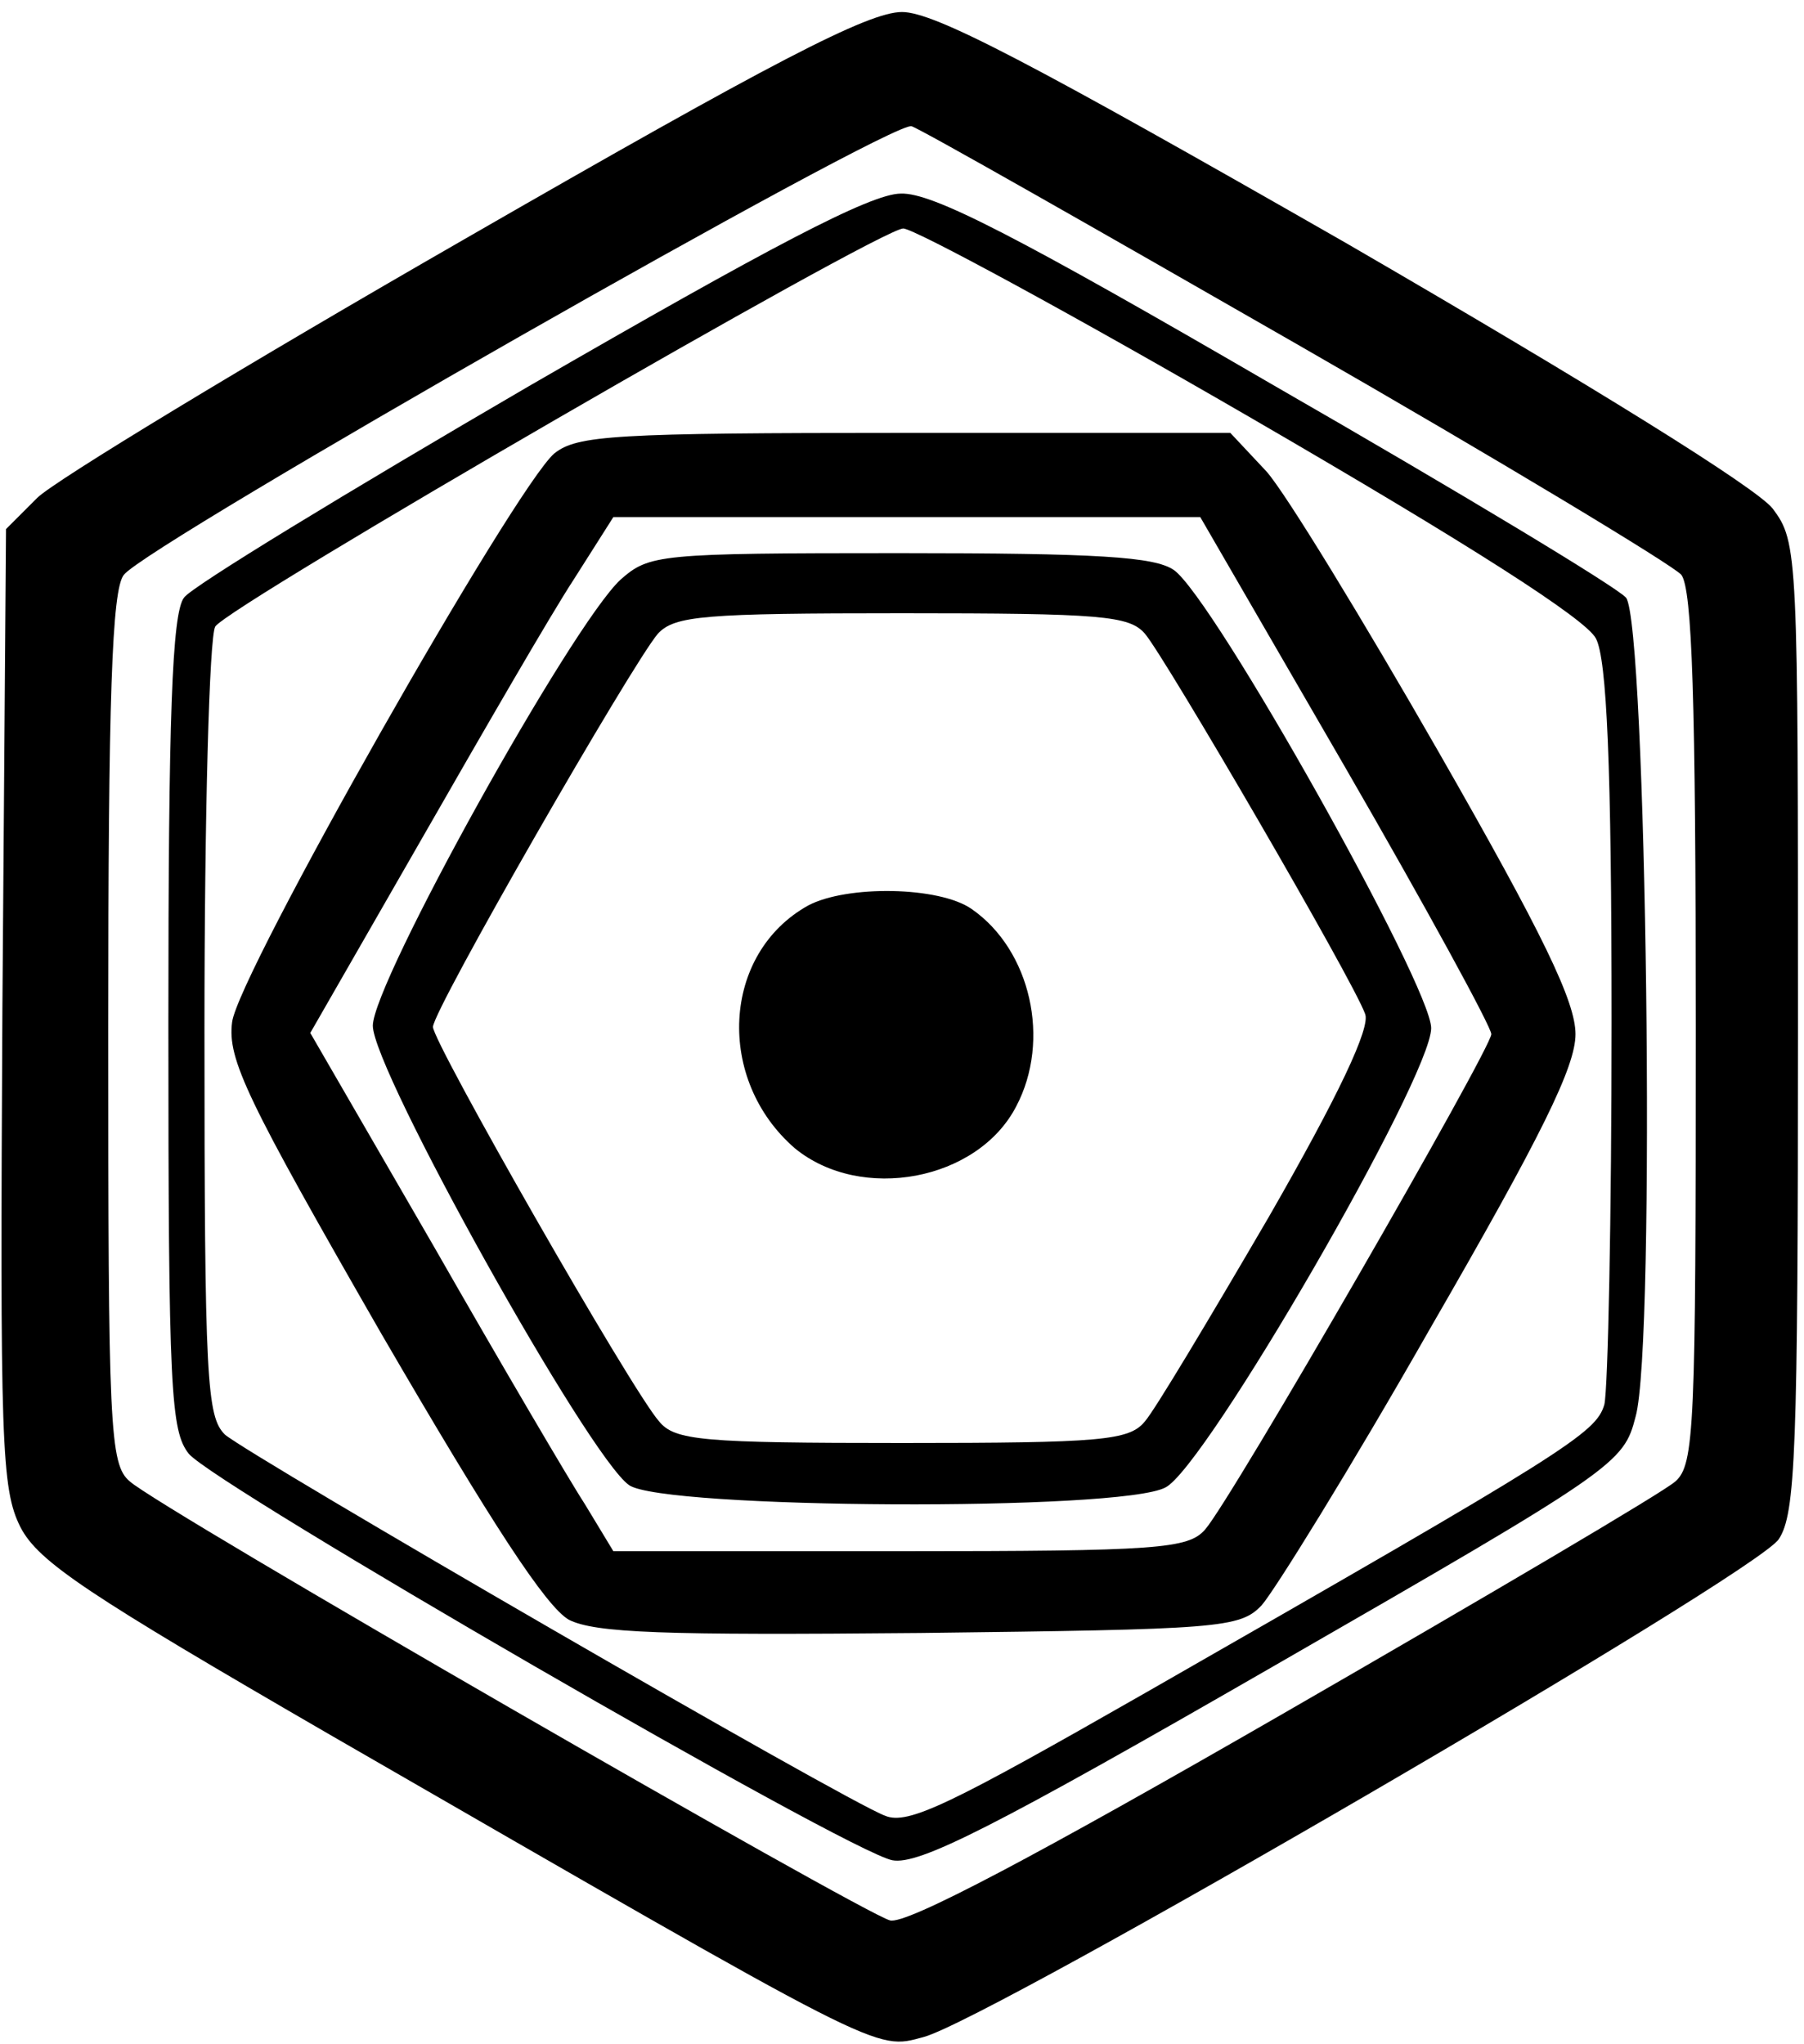 <svg preserveAspectRatio="xMidYMid meet" viewBox="0 0 150 170" height="170pt" width="150pt" xmlns="http://www.w3.org/2000/svg" version="1.0">

<g stroke="none" fill="#000000" transform="translate(0,170) scale(0.1,-0.1)">
<path d="M386 1501 c-181 -104 -341 -201 -355 -215 l-26 -26 -3 -398 c-2 -363
-1 -400 15 -432 15 -29 56 -56 258 -173 463 -267 452 -262 493 -251 56 15 692
385 711 414 14 21 16 72 16 426 0 394 0 403 -21 431 -13 17 -148 101 -355 221
-262 150 -342 192 -369 192 -28 0 -107 -41 -364 -189z m692 -87 c169 -97 313
-184 320 -192 9 -12 12 -103 12 -377 0 -332 -1 -363 -17 -377 -10 -9 -156 -95
-326 -193 -203 -117 -314 -176 -327 -172 -23 6 -608 343 -632 365 -17 14 -18
45 -18 377 0 274 3 365 13 377 19 25 640 379 655 373 7 -2 151 -84 320 -181z"></path>
<path d="M440 1379 c-151 -88 -281 -167 -287 -176 -10 -13 -13 -100 -13 -354
0 -306 2 -339 17 -358 23 -27 548 -331 585 -338 22 -4 82 26 318 162 285 164
290 168 300 207 17 60 9 660 -8 681 -8 9 -139 88 -292 176 -215 125 -285 161
-311 160 -25 0 -110 -45 -309 -160z m601 -27 c181 -105 278 -167 286 -183 9
-17 13 -105 13 -319 0 -162 -3 -305 -6 -318 -7 -24 -31 -39 -382 -240 -161
-92 -197 -110 -216 -102 -33 12 -528 299 -549 317 -15 15 -17 44 -17 337 0
177 4 327 9 335 12 18 551 330 572 331 9 0 140 -71 290 -158z"></path>
<path d="M461 1323 c-33 -28 -263 -433 -268 -473 -4 -31 12 -64 124 -259 93
-160 137 -227 156 -238 22 -11 78 -13 292 -11 249 3 266 4 284 23 10 11 74
114 140 230 93 161 121 218 121 245 0 27 -27 83 -114 235 -63 110 -127 215
-143 233 l-30 32 -270 0 c-243 0 -273 -2 -292 -17z m658 -262 c67 -116 121
-215 121 -221 0 -12 -216 -387 -238 -412 -14 -16 -39 -18 -253 -18 l-239 0
-23 38 c-13 20 -70 117 -126 215 l-103 178 93 162 c51 89 107 186 126 215 l33
52 244 0 244 0 121 -209z"></path>
<path d="M516 1218 c-41 -38 -206 -335 -206 -371 0 -37 179 -358 213 -382 28
-20 409 -22 446 -2 33 16 221 341 221 382 0 35 -181 358 -214 381 -16 11 -63
14 -228 14 -201 0 -208 -1 -232 -22z m436 -45 c17 -20 173 -288 183 -316 5
-11 -22 -68 -80 -169 -49 -84 -95 -161 -103 -170 -13 -16 -36 -18 -202 -18
-166 0 -189 2 -202 18 -23 26 -188 315 -188 328 0 14 165 301 187 327 14 15
38 17 203 17 166 0 189 -2 202 -17z"></path>
<path d="M672 947 c-72 -40 -77 -145 -11 -202 55 -45 152 -27 184 35 29 55 12
130 -37 164 -27 19 -104 20 -136 3z"></path>
</g>
</svg>
